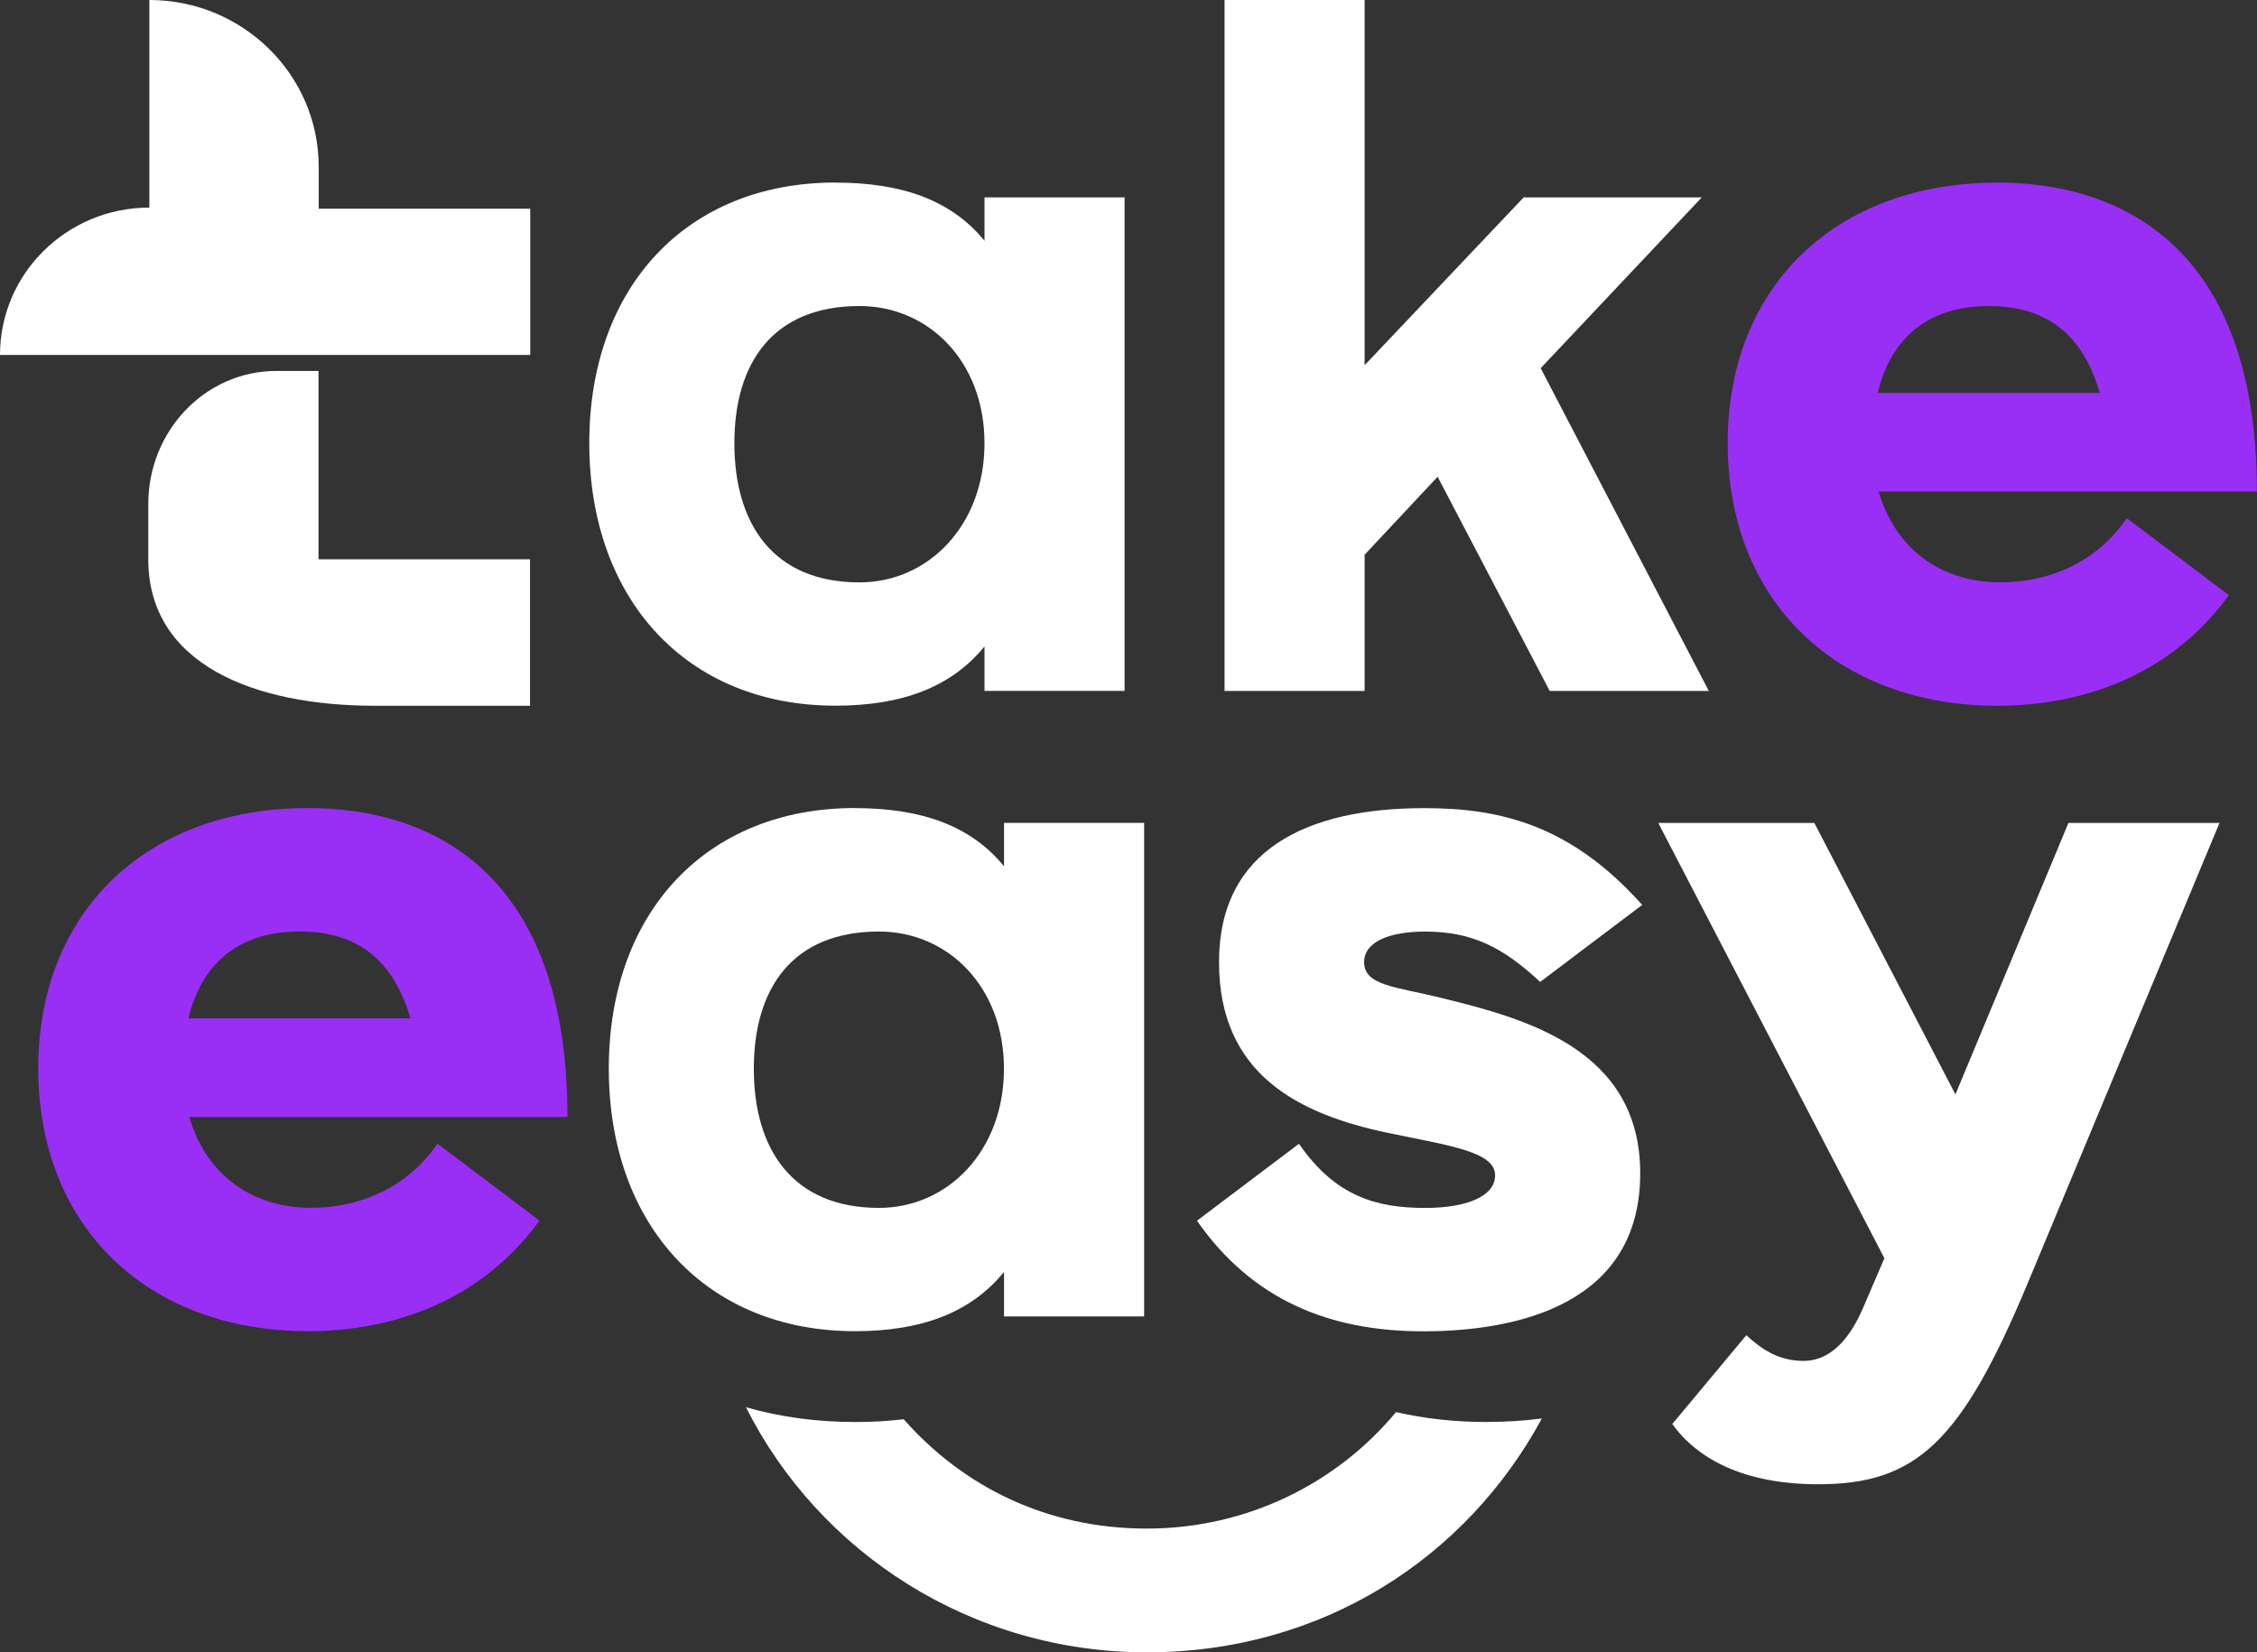 <svg width="112" height="82" viewBox="0 0 112 82" fill="none" xmlns="http://www.w3.org/2000/svg">
<rect x="0" y="0" width="112" height="82" fill="#333333" stroke="none"/>
<path d="M26.312 10.36V17.615H0C0 13.577 3.319 10.302 7.412 10.302V0C9.729 0 11.828 0.927 13.355 2.428C14.876 3.929 15.816 5.999 15.816 8.286V10.357H26.312V10.36Z" fill="white"/>
<path d="M26.302 27.756V35.024H18.587C12.62 35.024 7.359 32.972 7.359 27.756V25.015C7.359 21.366 10.202 18.41 13.707 18.41H15.806V27.756H26.302Z" fill="white"/>
<path d="M41.455 9.062C44.781 9.062 47.216 9.944 48.854 11.95V9.796H55.806V34.286H48.854V32.081C47.216 34.09 44.784 35.021 41.455 35.021C34.108 35.021 29.242 29.778 29.242 21.991C29.242 14.205 34.108 9.059 41.455 9.059V9.062ZM42.65 28.902C46.077 28.902 48.854 26.062 48.854 21.995C48.854 17.927 46.073 15.187 42.65 15.187C38.381 15.187 36.442 17.979 36.442 21.995C36.442 26.01 38.377 28.902 42.65 28.902Z" fill="white"/>
<path d="M84.797 34.29H76.902L71.34 23.66L67.717 27.53V34.29H60.766V0H67.717V18.124L75.609 9.796H84.447L76.454 18.272" fill="white"/>
<path d="M93.228 24.397C94.024 27.14 96.208 28.902 99.285 28.902C101.071 28.902 103.754 28.313 105.539 25.717L110.604 29.536C107.575 33.7 103.058 35.024 99.135 35.024C91.094 35.024 85.734 29.781 85.734 21.994C85.734 14.208 91.097 9.062 99.135 9.062C105.043 9.062 111.995 12.05 111.995 24.393H93.228V24.397ZM104.201 19.499C103.257 16.265 101.221 15.187 98.688 15.187C95.859 15.187 93.874 16.607 93.179 19.499H104.201Z" fill="#992FF5"/>
<path d="M42.424 40.104C45.75 40.104 48.184 40.986 49.823 42.992V40.838H56.775V65.329H49.823V63.123C48.184 65.132 45.753 66.063 42.424 66.063C35.077 66.063 30.211 60.82 30.211 53.033C30.211 45.247 35.077 40.101 42.424 40.101V40.104ZM43.615 59.944C47.042 59.944 49.82 57.104 49.82 53.037C49.82 48.969 47.039 46.229 43.615 46.229C39.346 46.229 37.407 49.021 37.407 53.037C37.407 57.052 39.343 59.944 43.615 59.944Z" fill="white"/>
<path d="M67.692 47.745C67.692 48.92 69.281 48.969 71.465 49.51C75.685 50.54 81.393 52.057 81.393 58.23C81.393 64.745 75.286 66.069 70.619 66.069C65.952 66.069 62.13 64.5 59.398 60.581L64.46 56.762C66.249 59.358 68.286 59.947 70.717 59.947C72.803 59.947 74.193 59.358 74.193 58.33C74.193 57.155 71.957 56.862 68.88 56.224C64.46 55.293 60.492 53.336 60.492 47.748C60.492 42.161 64.862 40.106 70.668 40.106C74.291 40.106 77.865 40.841 81.491 44.908L76.429 48.73C74.591 47.017 73.054 46.231 70.72 46.231C68.984 46.231 67.692 46.721 67.692 47.752V47.745Z" fill="white"/>
<path d="M90.233 73.659C86.509 73.659 84.225 72.387 82.984 70.671L86.659 66.262C87.403 66.948 88.249 67.537 89.489 67.537C90.977 67.537 91.871 66.214 92.416 64.99L93.51 62.443L82.289 40.841H90.034L97.035 54.311L102.642 40.841H110.139L100.608 63.715C97.332 71.553 95.099 73.659 90.233 73.659Z" fill="white"/>
<path d="M9.395 55.436C10.188 58.179 12.375 59.941 15.453 59.941C17.241 59.941 19.921 59.352 21.709 56.756L26.771 60.575C23.743 64.739 19.226 66.063 15.303 66.063C7.261 66.063 1.898 60.82 1.898 53.033C1.898 45.247 7.261 40.101 15.303 40.101C21.21 40.101 28.159 43.089 28.159 55.432H9.392L9.395 55.436ZM20.368 50.538C19.425 47.304 17.388 46.226 14.859 46.226C12.029 46.226 10.041 47.646 9.35 50.538H20.368Z" fill="#992FF5"/>
<path d="M73.785 70.571C72.202 70.571 70.694 70.404 69.275 70.078C66.344 73.608 61.892 75.859 56.908 75.859C51.924 75.859 47.773 73.759 44.845 70.433C44.065 70.526 43.256 70.571 42.44 70.571C40.511 70.571 38.693 70.317 37.016 69.837C40.645 77.047 48.187 82 56.911 82C65.635 82 72.773 77.302 76.513 70.394C75.629 70.51 74.719 70.568 73.792 70.568L73.785 70.571Z" fill="white"/>
</svg>
